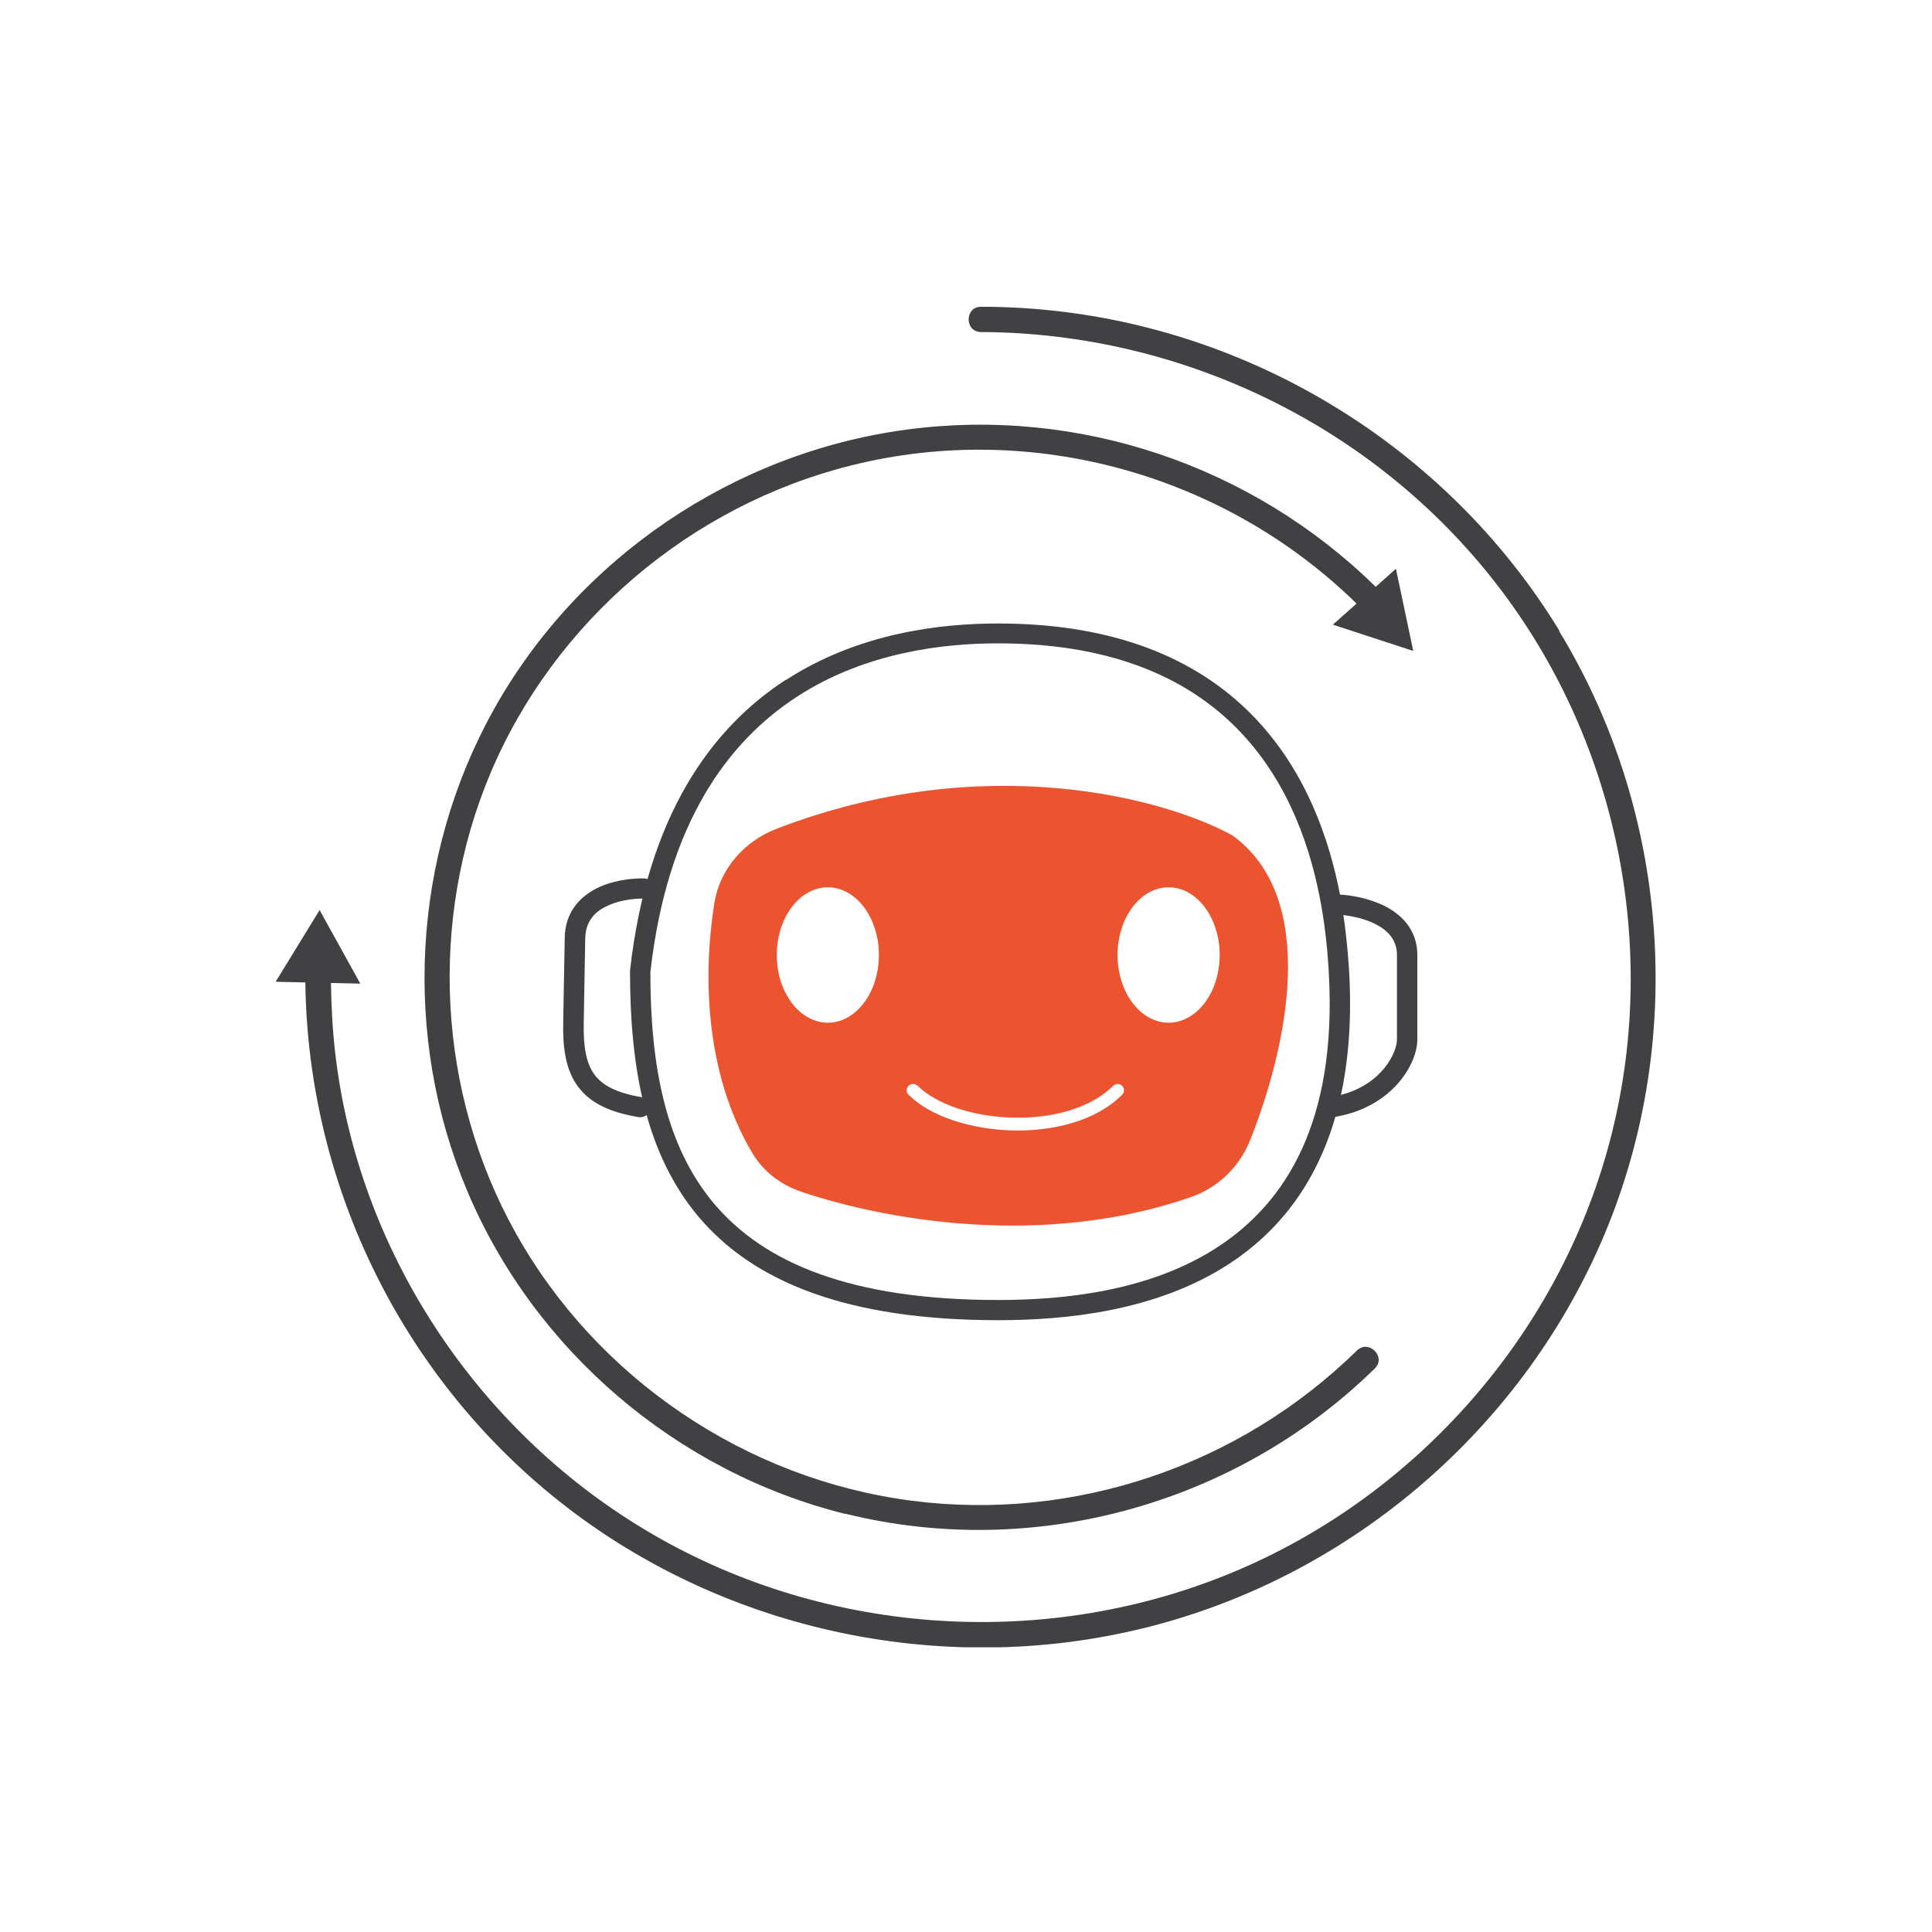 <svg width="49" height="49" viewBox="0 0 49 49" fill="none" xmlns="http://www.w3.org/2000/svg">
<g clip-path="url(#clip0_116_11494)">
<path d="M39.552 16.001C36.846 11.559 32.156 8.545 26.967 7.908C26.275 7.823 25.578 7.78 24.881 7.78C24.463 7.78 24.463 8.421 24.881 8.421C29.979 8.442 34.854 10.804 37.964 14.826C41.109 18.892 42.151 24.319 40.744 29.251C39.38 34.034 35.779 38.048 31.136 39.931C26.348 41.874 20.781 41.456 16.353 38.795C12.042 36.208 9.078 31.681 8.502 26.71C8.433 26.117 8.403 25.523 8.394 24.93L9.138 24.947L8.106 23.081L6.991 24.9L7.744 24.917C7.809 30.11 10.253 35.063 14.4 38.245C18.66 41.511 24.356 42.609 29.54 41.153C34.54 39.748 38.7 36.058 40.696 31.301C42.766 26.364 42.331 20.583 39.543 16.005L39.552 16.001Z" fill="#414042"/>
<path d="M21.434 38.39C26.236 39.581 31.364 38.146 34.871 34.704C35.168 34.414 34.712 33.961 34.415 34.252C31.446 37.164 27.264 38.599 23.117 38.061C18.909 37.514 15.127 34.948 13.075 31.263C11.096 27.718 10.864 23.354 12.438 19.613C14.065 15.753 17.524 12.811 21.611 11.799C26.18 10.663 31.063 12.034 34.406 15.309L33.804 15.843L35.843 16.509L35.404 14.425L34.888 14.886C34.888 14.886 34.884 14.877 34.88 14.873C31.752 11.803 27.342 10.308 22.979 10.898C18.599 11.487 14.667 14.156 12.524 17.995C10.446 21.718 10.197 26.288 11.853 30.212C13.557 34.248 17.162 37.335 21.443 38.398L21.434 38.39Z" fill="#414042"/>
<path fill-rule="evenodd" clip-rule="evenodd" d="M19.933 17.247C21.813 16.026 23.926 15.813 25.315 15.813C28.478 15.813 30.538 16.833 31.868 18.251C33.129 19.596 33.709 21.266 33.985 22.688C34.312 22.709 34.72 22.79 35.082 22.961C35.533 23.179 35.947 23.572 35.947 24.221V26.364C35.947 26.975 35.323 28.077 33.868 28.325C33.361 30.084 32.376 31.267 31.184 32.048C29.317 33.27 26.985 33.483 25.315 33.483C21.473 33.483 19.111 32.505 17.726 30.87C16.349 29.243 15.979 27.022 15.979 24.644V24.614C16.422 20.685 18.04 18.469 19.933 17.239V17.247ZM34.01 27.769C35.06 27.496 35.43 26.689 35.43 26.364V24.221C35.43 23.841 35.202 23.589 34.854 23.422C34.608 23.303 34.32 23.239 34.071 23.209C34.152 23.747 34.191 24.234 34.217 24.635C34.286 25.831 34.204 26.868 34.01 27.769ZM16.495 24.661C16.495 26.997 16.865 29.059 18.122 30.541C19.374 32.014 21.551 32.971 25.315 32.971C26.959 32.971 29.166 32.757 30.9 31.617C32.612 30.494 33.916 28.444 33.701 24.656C33.675 24.187 33.623 23.606 33.511 22.97C33.262 21.56 32.711 19.899 31.485 18.593C30.267 17.294 28.353 16.317 25.311 16.317C23.964 16.317 21.968 16.53 20.213 17.67C18.47 18.802 16.921 20.869 16.495 24.656V24.661Z" fill="#414042"/>
<path fill-rule="evenodd" clip-rule="evenodd" d="M16.59 22.538C16.59 22.397 16.478 22.282 16.336 22.278C15.988 22.273 15.51 22.333 15.101 22.547C14.68 22.769 14.331 23.162 14.323 23.785L14.284 25.929C14.271 26.587 14.348 27.137 14.658 27.556C14.972 27.983 15.48 28.213 16.198 28.333C16.34 28.354 16.474 28.261 16.495 28.124C16.517 27.983 16.422 27.851 16.285 27.829C15.622 27.718 15.274 27.522 15.076 27.253C14.873 26.975 14.792 26.569 14.805 25.937L14.843 23.794C14.852 23.392 15.058 23.149 15.351 23C15.656 22.841 16.039 22.786 16.336 22.79C16.478 22.79 16.594 22.679 16.599 22.538H16.59Z" fill="#414042"/>
<path fill-rule="evenodd" clip-rule="evenodd" d="M18.117 22.91C17.838 24.656 17.851 27.18 19.085 29.251C19.365 29.721 19.812 30.054 20.333 30.229C22.506 30.959 26.486 31.655 30.203 30.361C30.895 30.122 31.442 29.589 31.709 28.91C32.655 26.527 33.46 22.773 31.253 21.185C29.523 20.237 24.95 18.998 19.701 21.018C18.875 21.334 18.255 22.039 18.117 22.91ZM23.272 27.539C23.207 27.475 23.108 27.475 23.044 27.539C22.979 27.603 22.979 27.701 23.044 27.765C23.603 28.325 24.64 28.641 25.668 28.671C26.701 28.696 27.794 28.436 28.46 27.765C28.525 27.701 28.521 27.603 28.46 27.539C28.396 27.475 28.297 27.479 28.232 27.539C27.656 28.115 26.671 28.372 25.681 28.346C24.692 28.32 23.753 28.013 23.276 27.539H23.272ZM22.291 24.221C22.291 25.169 21.71 25.938 20.996 25.938C20.282 25.938 19.701 25.169 19.701 24.221C19.701 23.273 20.282 22.504 20.996 22.504C21.71 22.504 22.291 23.273 22.291 24.221ZM29.639 25.938C30.353 25.938 30.934 25.169 30.934 24.221C30.934 23.273 30.353 22.504 29.639 22.504C28.925 22.504 28.344 23.273 28.344 24.221C28.344 25.169 28.925 25.938 29.639 25.938Z" fill="#EC5430"/>
</g>
<defs>
<clipPath id="clip0_116_11494">
<rect width="35" height="34" fill="white" transform="translate(7 7.78)"/>
</clipPath>
</defs>
</svg>
